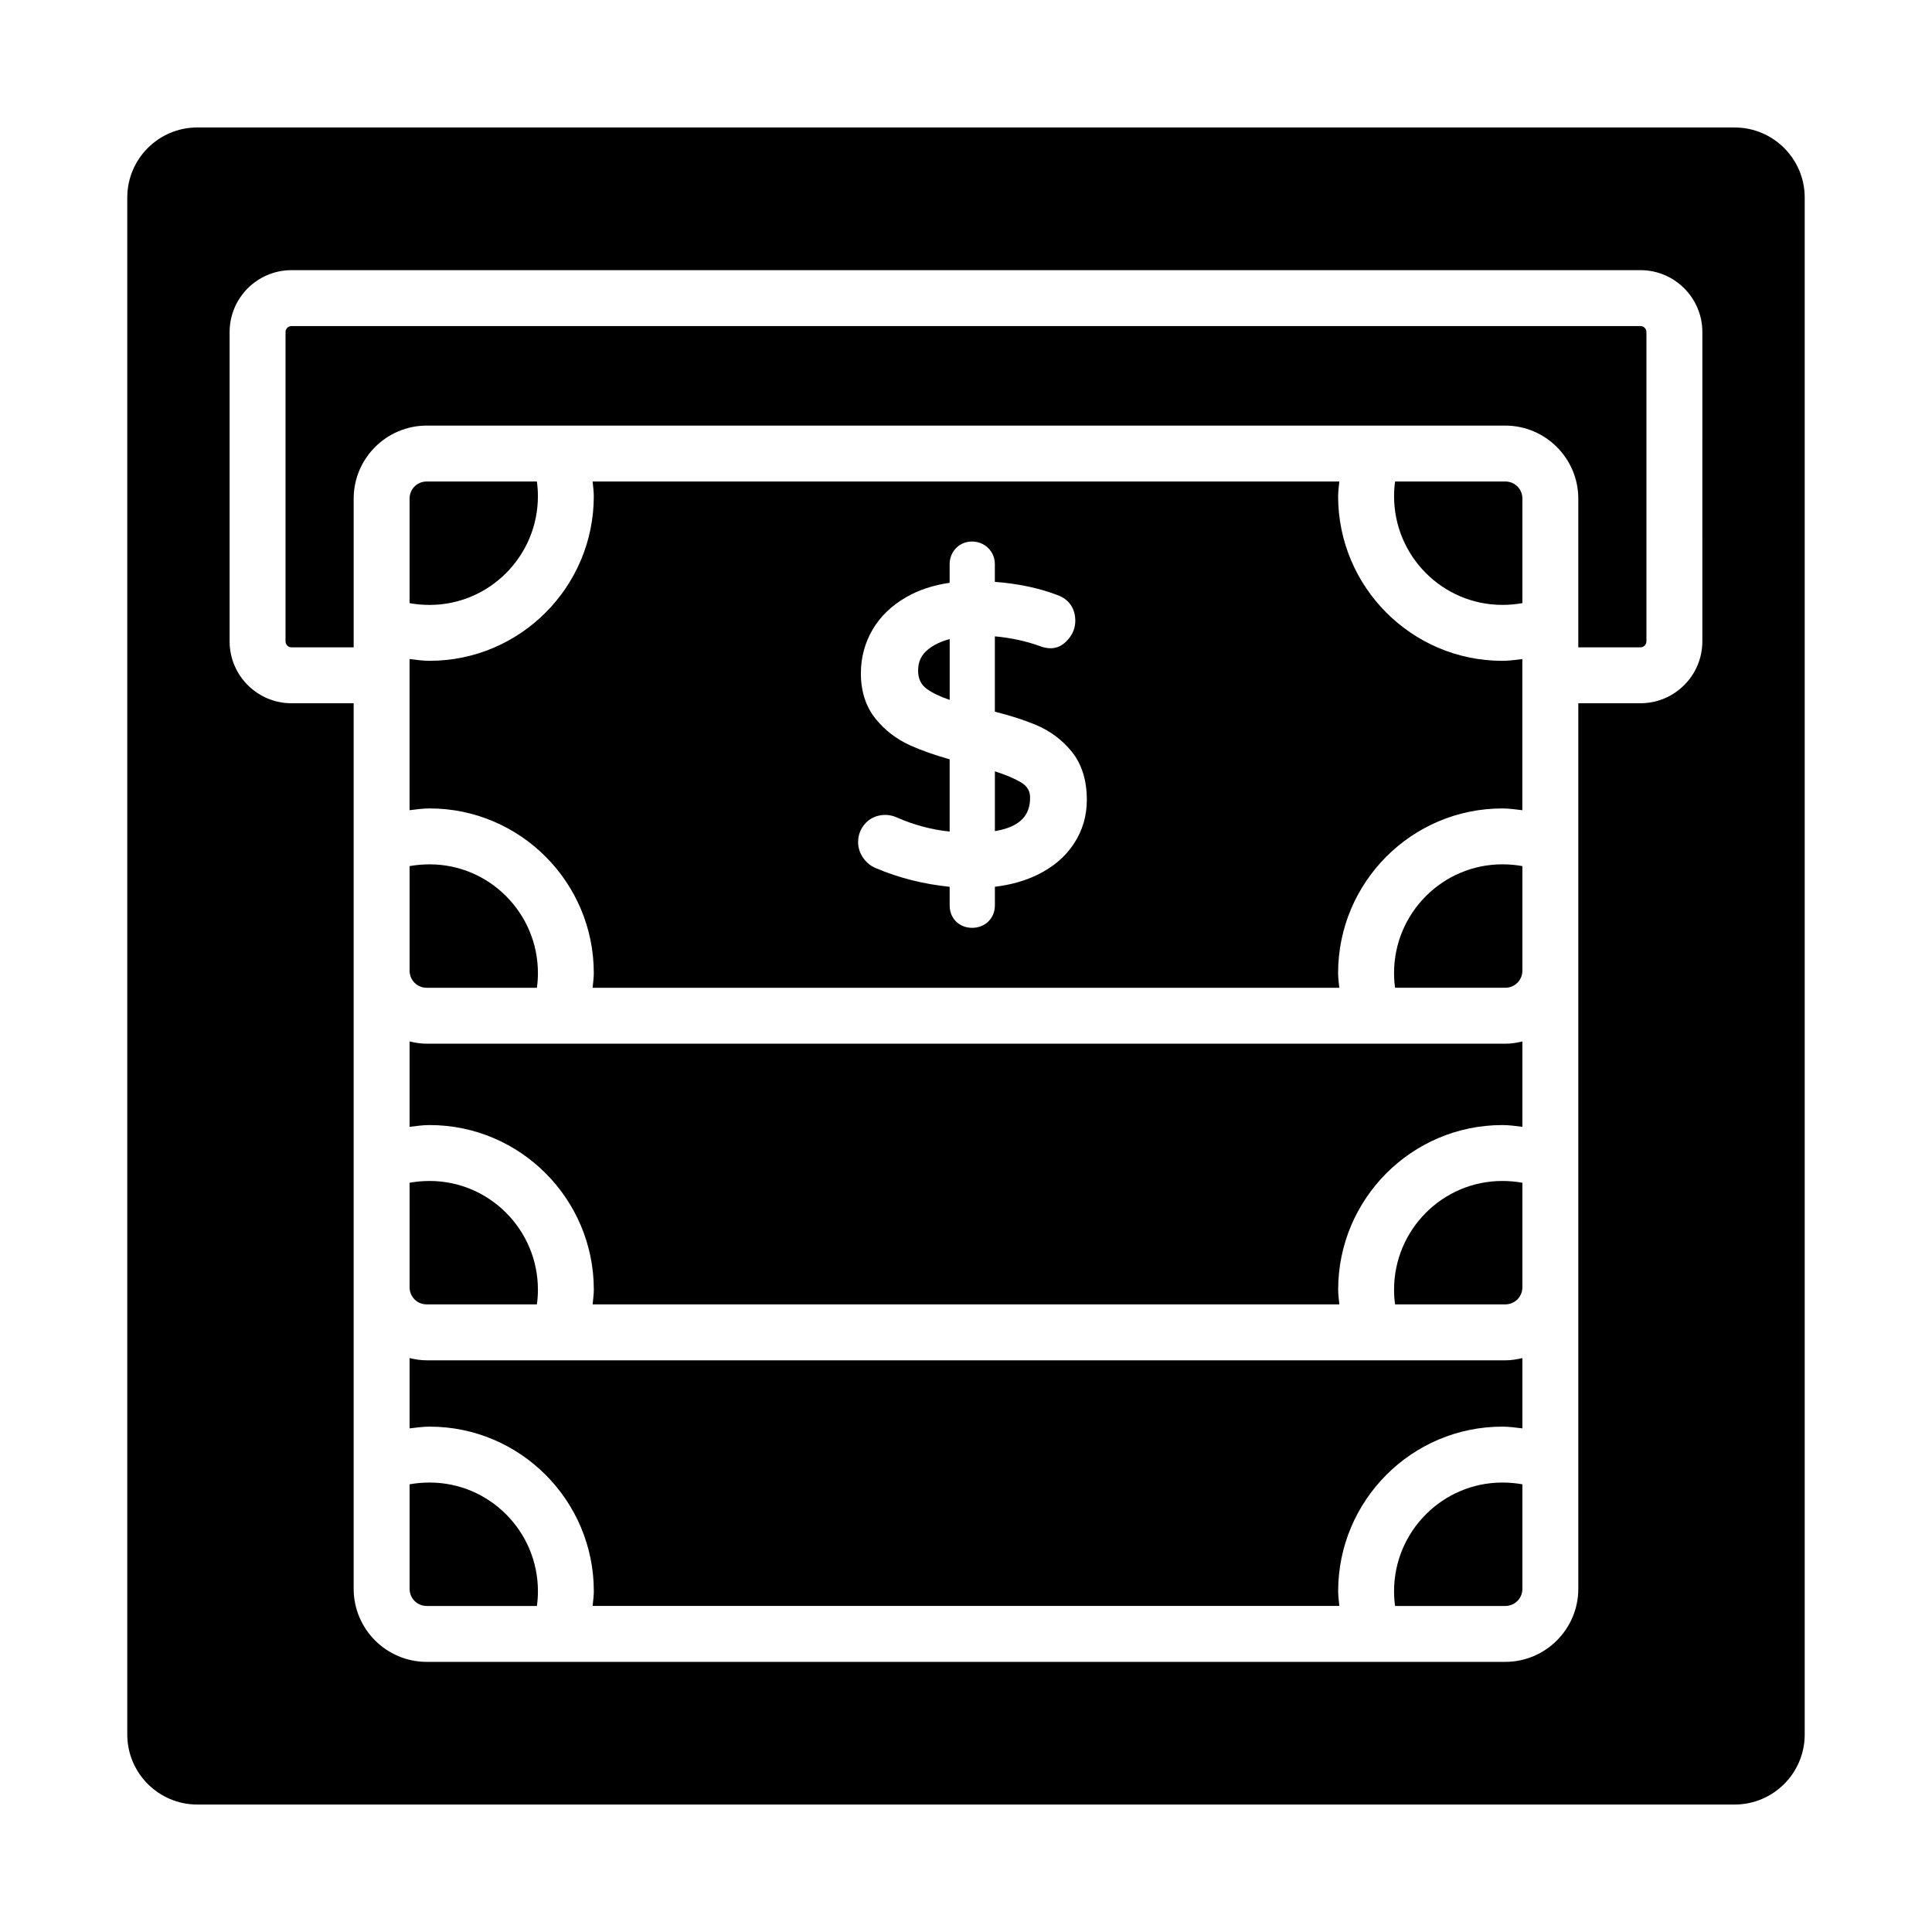 <?xml version="1.0" encoding="UTF-8"?>
<!-- Uploaded to: ICON Repo, www.iconrepo.com, Generator: ICON Repo Mixer Tools -->
<svg fill="#000000" width="800px" height="800px" version="1.1" viewBox="144 144 512 512" xmlns="http://www.w3.org/2000/svg">
 <g>
  <path d="m414.57 351.34c-1.656-1.004-3.977-1.984-6.914-2.93v15.852c8.289-1.391 9.324-5.672 9.324-8.914 0-1.758-0.742-2.992-2.41-4.008z"/>
  <path d="m387.31 321.7c0 2.191 0.758 3.754 2.375 4.922 1.461 1.043 3.465 2.004 5.992 2.859v-16.121c-2.262 0.602-4.144 1.492-5.625 2.664-1.871 1.477-2.742 3.281-2.742 5.676z"/>
  <path d="m513.44 401.87c0 1.301 0.09 2.606 0.273 3.898h29.184c2.551 0 4.551-1.996 4.551-4.551v-27.691c-1.715-0.312-3.5-0.469-5.312-0.469-15.824 0.004-28.695 12.926-28.695 28.812z"/>
  <path d="m513.44 485.78c0 1.301 0.09 2.606 0.273 3.898h29.184c2.551 0 4.551-2.004 4.551-4.559v-27.68c-1.715-0.312-3.5-0.469-5.312-0.469-15.824-0.004-28.695 12.918-28.695 28.809z"/>
  <path d="m507.88 420.59h-250.78c-1.574 0-3.086-0.242-4.555-0.598v22.629c1.754-0.207 3.492-0.469 5.312-0.469 23.992 0 43.512 19.57 43.512 43.629 0 1.305-0.195 2.602-0.316 3.898h197.89c-0.121-1.297-0.316-2.594-0.316-3.898 0-24.059 19.52-43.629 43.512-43.629 1.82 0 3.559 0.262 5.312 0.469v-22.625c-1.465 0.355-2.977 0.598-4.551 0.598z"/>
  <path d="m286.28 489.68c0.184-1.297 0.273-2.598 0.273-3.898 0-15.891-12.871-28.812-28.695-28.812-1.812 0-3.598 0.16-5.312 0.469v27.68c0 2.555 2 4.559 4.555 4.559z"/>
  <path d="m257.86 536.89c-1.812 0-3.602 0.16-5.312 0.465v27.691c0 2.555 2 4.551 4.555 4.551h29.18c0.184-1.297 0.273-2.598 0.273-3.898 0-15.887-12.871-28.809-28.695-28.809z"/>
  <path d="m513.44 565.7c0 1.301 0.09 2.606 0.273 3.898h29.184c2.551 0 4.551-1.996 4.551-4.551v-27.691c-1.711-0.305-3.5-0.465-5.312-0.465-15.824 0.004-28.695 12.926-28.695 28.809z"/>
  <path d="m507.88 504.5h-250.78c-1.574 0-3.086-0.242-4.555-0.598v18.637c1.754-0.207 3.492-0.465 5.312-0.465 23.992 0 43.512 19.57 43.512 43.621 0 1.305-0.195 2.602-0.316 3.898h197.89c-0.121-1.297-0.316-2.594-0.316-3.898 0-24.051 19.52-43.621 43.512-43.621 1.824 0 3.559 0.258 5.312 0.465v-18.637c-1.465 0.355-2.977 0.598-4.551 0.598z"/>
  <path d="m286.28 405.77c0.184-1.297 0.273-2.598 0.273-3.898 0-15.891-12.871-28.812-28.695-28.812-1.812 0-3.598 0.16-5.312 0.469v27.691c0 2.555 2 4.551 4.555 4.551z"/>
  <path d="m542.9 271.6h-29.184c-0.184 1.297-0.273 2.598-0.273 3.898 0 15.883 12.871 28.805 28.695 28.805 1.812 0 3.602-0.16 5.312-0.465v-27.691c0-2.551-2-4.547-4.551-4.547z"/>
  <path d="m578.75 230.41h-357.5c-0.871 0-1.582 0.711-1.582 1.578v81.984c0 0.867 0.711 1.578 1.582 1.578h16.477v-39.395c0-10.68 8.691-19.367 19.371-19.367h285.8c10.68 0 19.367 8.691 19.367 19.367v39.395h16.477c0.867 0 1.578-0.711 1.578-1.578v-81.984c0-0.871-0.711-1.578-1.578-1.578z"/>
  <path d="m286.55 275.5c0-1.301-0.09-2.606-0.273-3.898h-29.18c-2.555 0-4.555 1.996-4.555 4.551v27.691c1.711 0.305 3.5 0.465 5.312 0.465 15.824-0.004 28.695-12.926 28.695-28.809z"/>
  <path d="m498.62 275.5c0-1.305 0.195-2.602 0.316-3.898h-197.89c0.121 1.297 0.316 2.594 0.316 3.898 0 24.051-19.52 43.621-43.512 43.621-1.824 0-3.559-0.258-5.312-0.465v40.055c1.754-0.207 3.492-0.469 5.312-0.469 23.992 0 43.512 19.57 43.512 43.629 0 1.305-0.195 2.602-0.316 3.898l197.88 0.004c-0.121-1.297-0.316-2.594-0.316-3.898 0-24.059 19.52-43.629 43.512-43.629 1.82 0 3.559 0.262 5.312 0.469v-40.055c-1.754 0.207-3.492 0.465-5.312 0.465-23.988-0.004-43.508-19.574-43.508-43.625zm-70.055 92.141-0.008 0.016c-2.281 3.43-5.527 6.18-9.652 8.184-3.328 1.613-7.102 2.676-11.25 3.156v4.941c0 1.656-0.59 3.117-1.703 4.238-1.137 1.121-2.629 1.707-4.332 1.707-1.621 0-3.062-0.551-4.18-1.598-0.812-0.773-1.77-2.148-1.77-4.348v-4.926c-6.93-0.703-13.516-2.367-19.617-4.965-1.316-0.551-2.434-1.461-3.305-2.699-0.891-1.281-1.34-2.684-1.34-4.184 0-1.887 0.676-3.609 1.949-4.992 2.031-2.227 5.496-2.816 8.305-1.543 4.457 1.977 9.164 3.234 14.004 3.754v-19.152c-4.039-1.152-7.547-2.387-10.445-3.695-3.664-1.656-6.758-4.031-9.195-7.074-2.574-3.191-3.883-7.242-3.883-12.023 0-4.133 1.031-8.008 3.062-11.52 2.035-3.516 5.078-6.445 9.039-8.711 3.258-1.875 7.09-3.133 11.418-3.762v-4.914c0-1.613 0.57-3.074 1.648-4.219 2.227-2.375 6.254-2.402 8.586-0.059 1.141 1.129 1.75 2.613 1.75 4.277v4.668c6.117 0.465 11.68 1.637 16.574 3.5 3.039 1.086 4.742 3.508 4.742 6.816 0 1.789-0.613 3.422-1.816 4.848-1.836 2.148-4.211 3.242-7.914 1.738-3.559-1.25-7.469-2.082-11.586-2.461v19.961c4.266 1.078 7.926 2.266 10.914 3.523 3.75 1.578 6.938 3.965 9.469 7.082 2.648 3.285 3.992 7.574 3.992 12.777 0.004 4.258-1.16 8.176-3.457 11.656z"/>
  <path d="m603.71 177.78h-407.43c-10.23 0-18.551 8.328-18.551 18.559v407.33c0 10.23 8.32 18.551 18.551 18.551h407.43c10.23-0.004 18.555-8.324 18.555-18.555v-407.32c0-10.23-8.324-18.559-18.555-18.559zm-8.57 136.19c0 9.035-7.356 16.395-16.395 16.395h-16.477v234.68c0 10.68-8.691 19.367-19.367 19.367h-35.02l-215.77 0.004h-35.016c-10.684 0-19.371-8.691-19.371-19.367v-234.68h-16.477c-9.043 0-16.398-7.359-16.398-16.395v-81.984c0-9.035 7.356-16.395 16.398-16.395h357.5c9.039 0 16.395 7.359 16.395 16.395z"/>
 </g>
</svg>